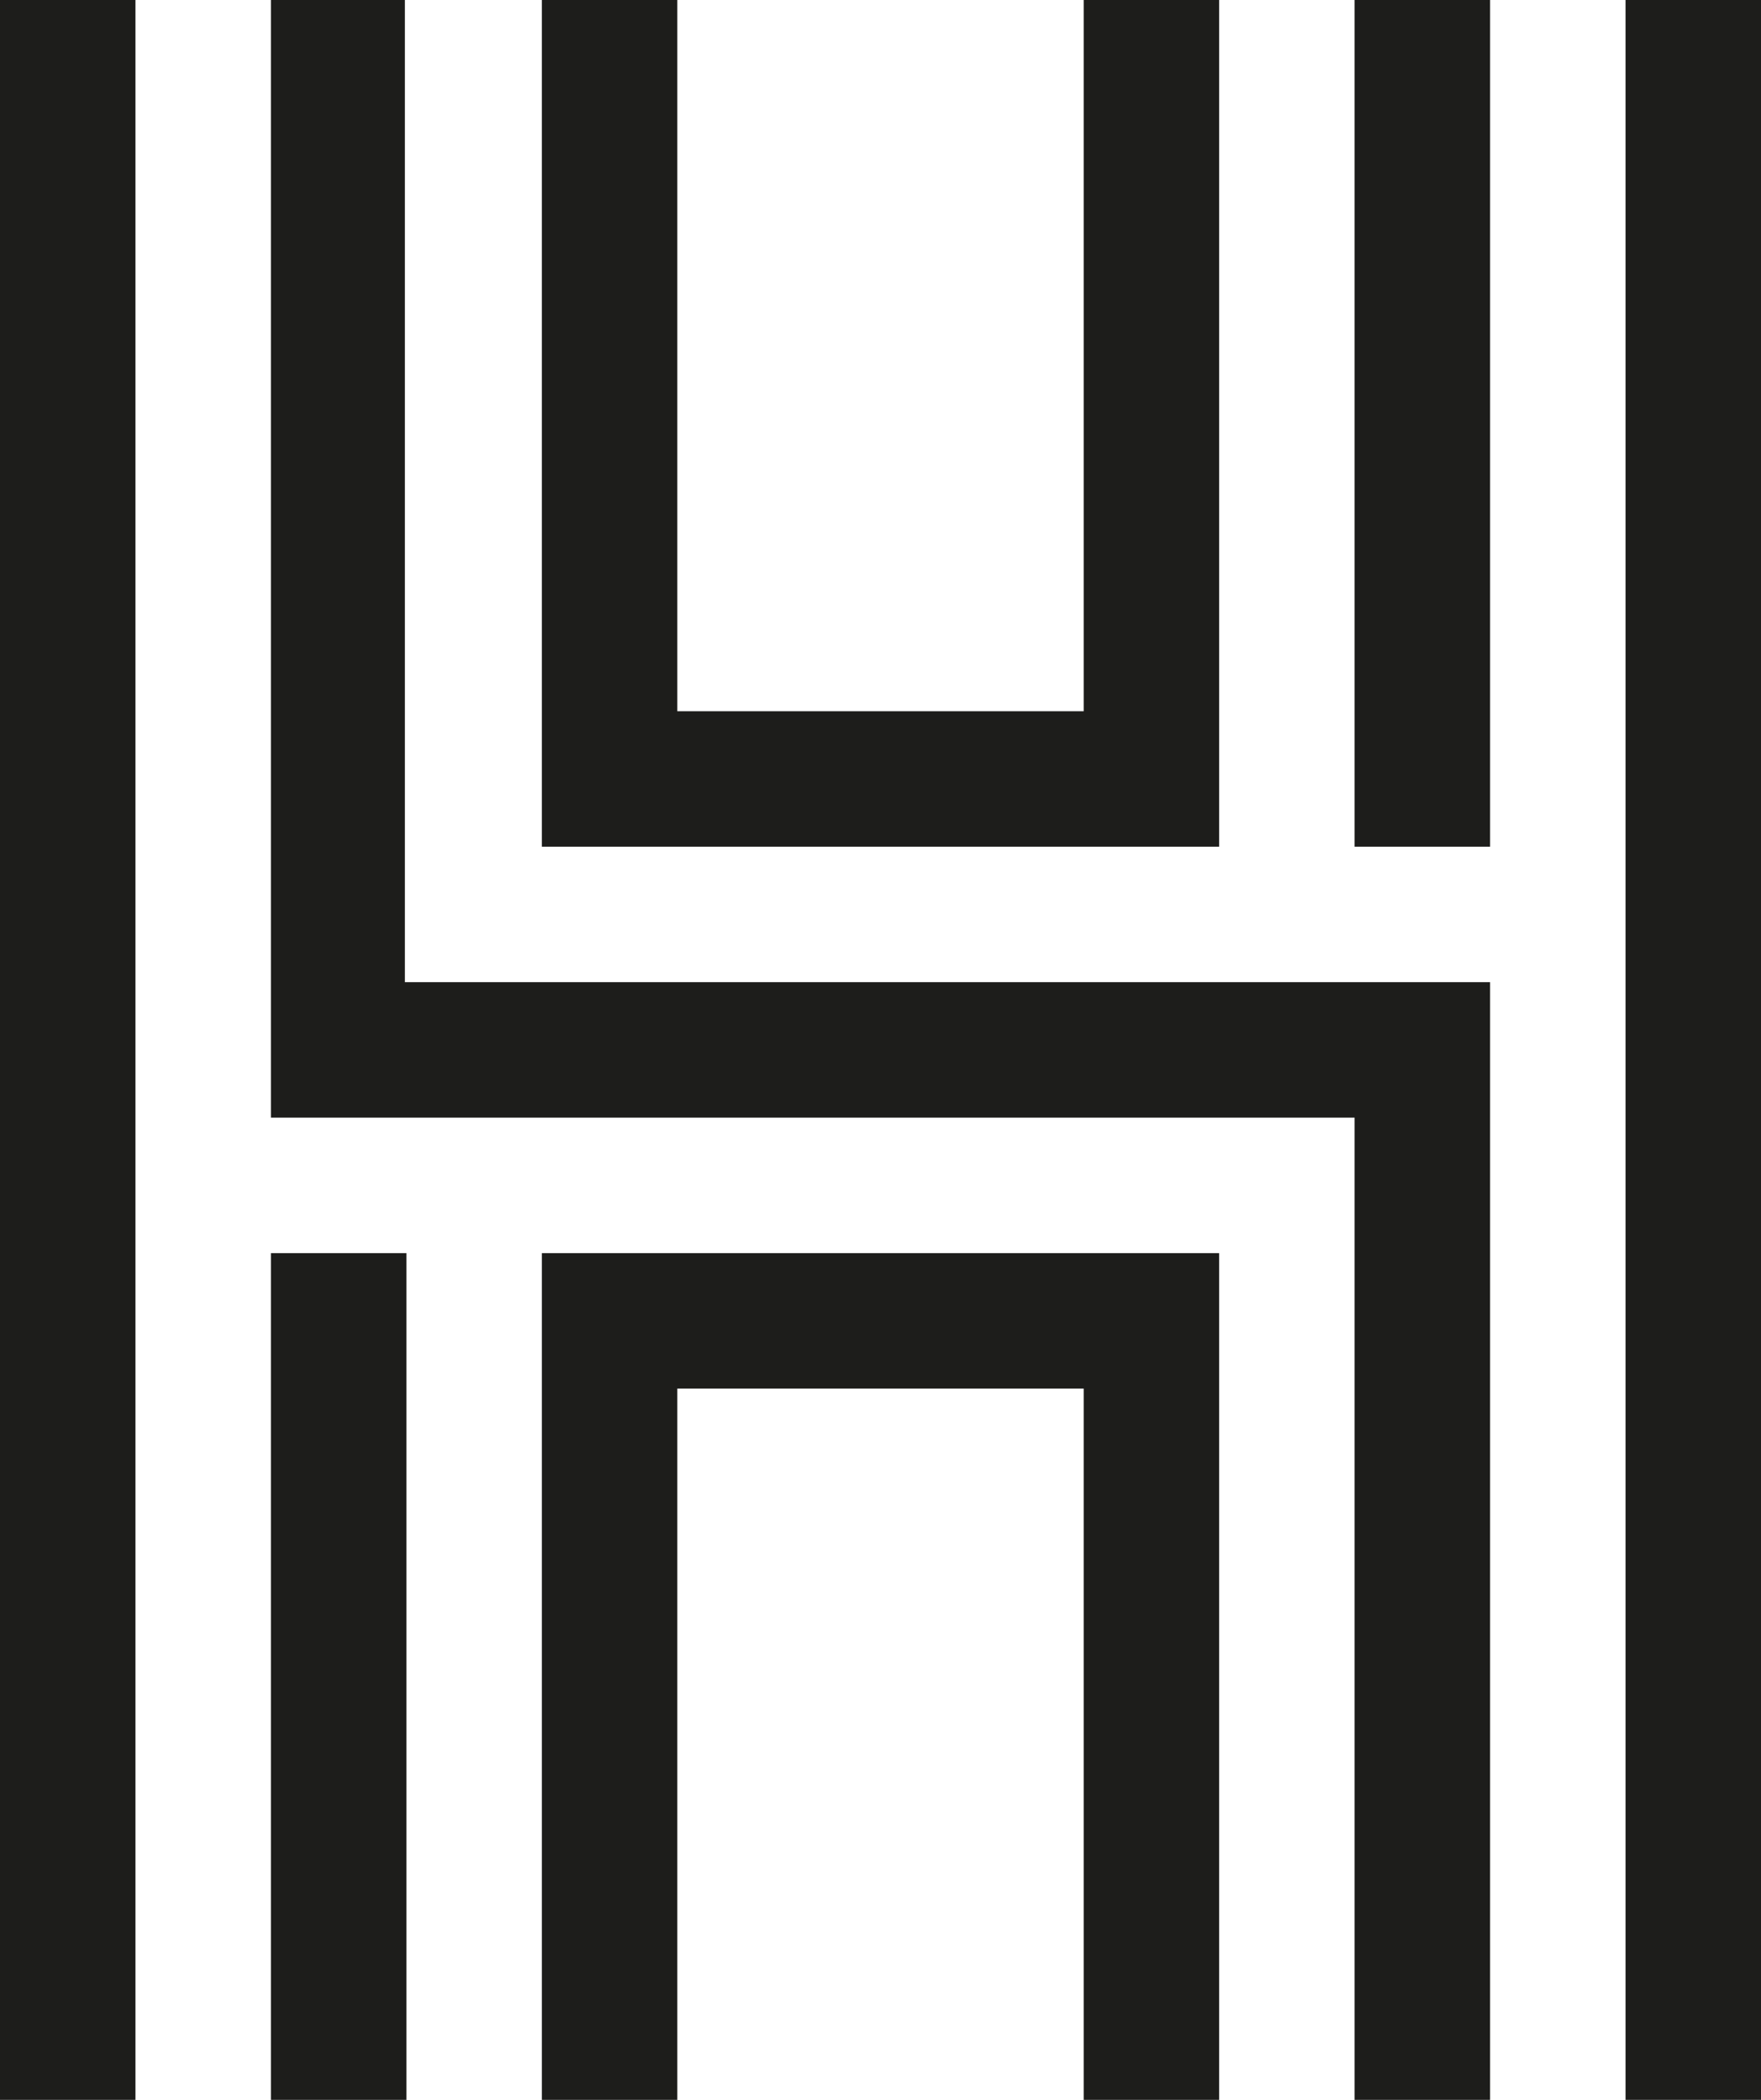 <?xml version="1.0" encoding="utf-8"?>
<!-- Generator: Adobe Illustrator 27.5.0, SVG Export Plug-In . SVG Version: 6.00 Build 0)  -->
<svg version="1.1" id="Ebene_1" xmlns="http://www.w3.org/2000/svg" xmlns:xlink="http://www.w3.org/1999/xlink" x="0px" y="0px"
	 viewBox="0 0 468 558" style="enable-background:new 0 0 468 558;" xml:space="preserve">
<style type="text/css">
	.st0{fill:#1D1D1B;}
</style>
<g>
	<rect class="st0" width="36" height="558"/>
	<rect x="72" y="333" class="st0" width="36" height="225"/>
	<polygon class="st0" points="360,261 107.6,261 107.6,0 72,0 72,261 72,297 360,297 360,558 396,558 396,261 378,261 	"/>
	<polygon class="st0" points="288,333 180,333 165.7,333 144,333 144,558 180,558 180,369 288,369 288,558 324,558 324,333 315,333 
			"/>
	<rect x="432" class="st0" width="36" height="558"/>
	<rect x="360" class="st0" width="36" height="225"/>
	<polygon class="st0" points="288,225 298.3,225 324,225 324,0 288,0 288,189 180,189 180,0 144,0 144,189 144,225 180,225 	"/>
</g>
</svg>
